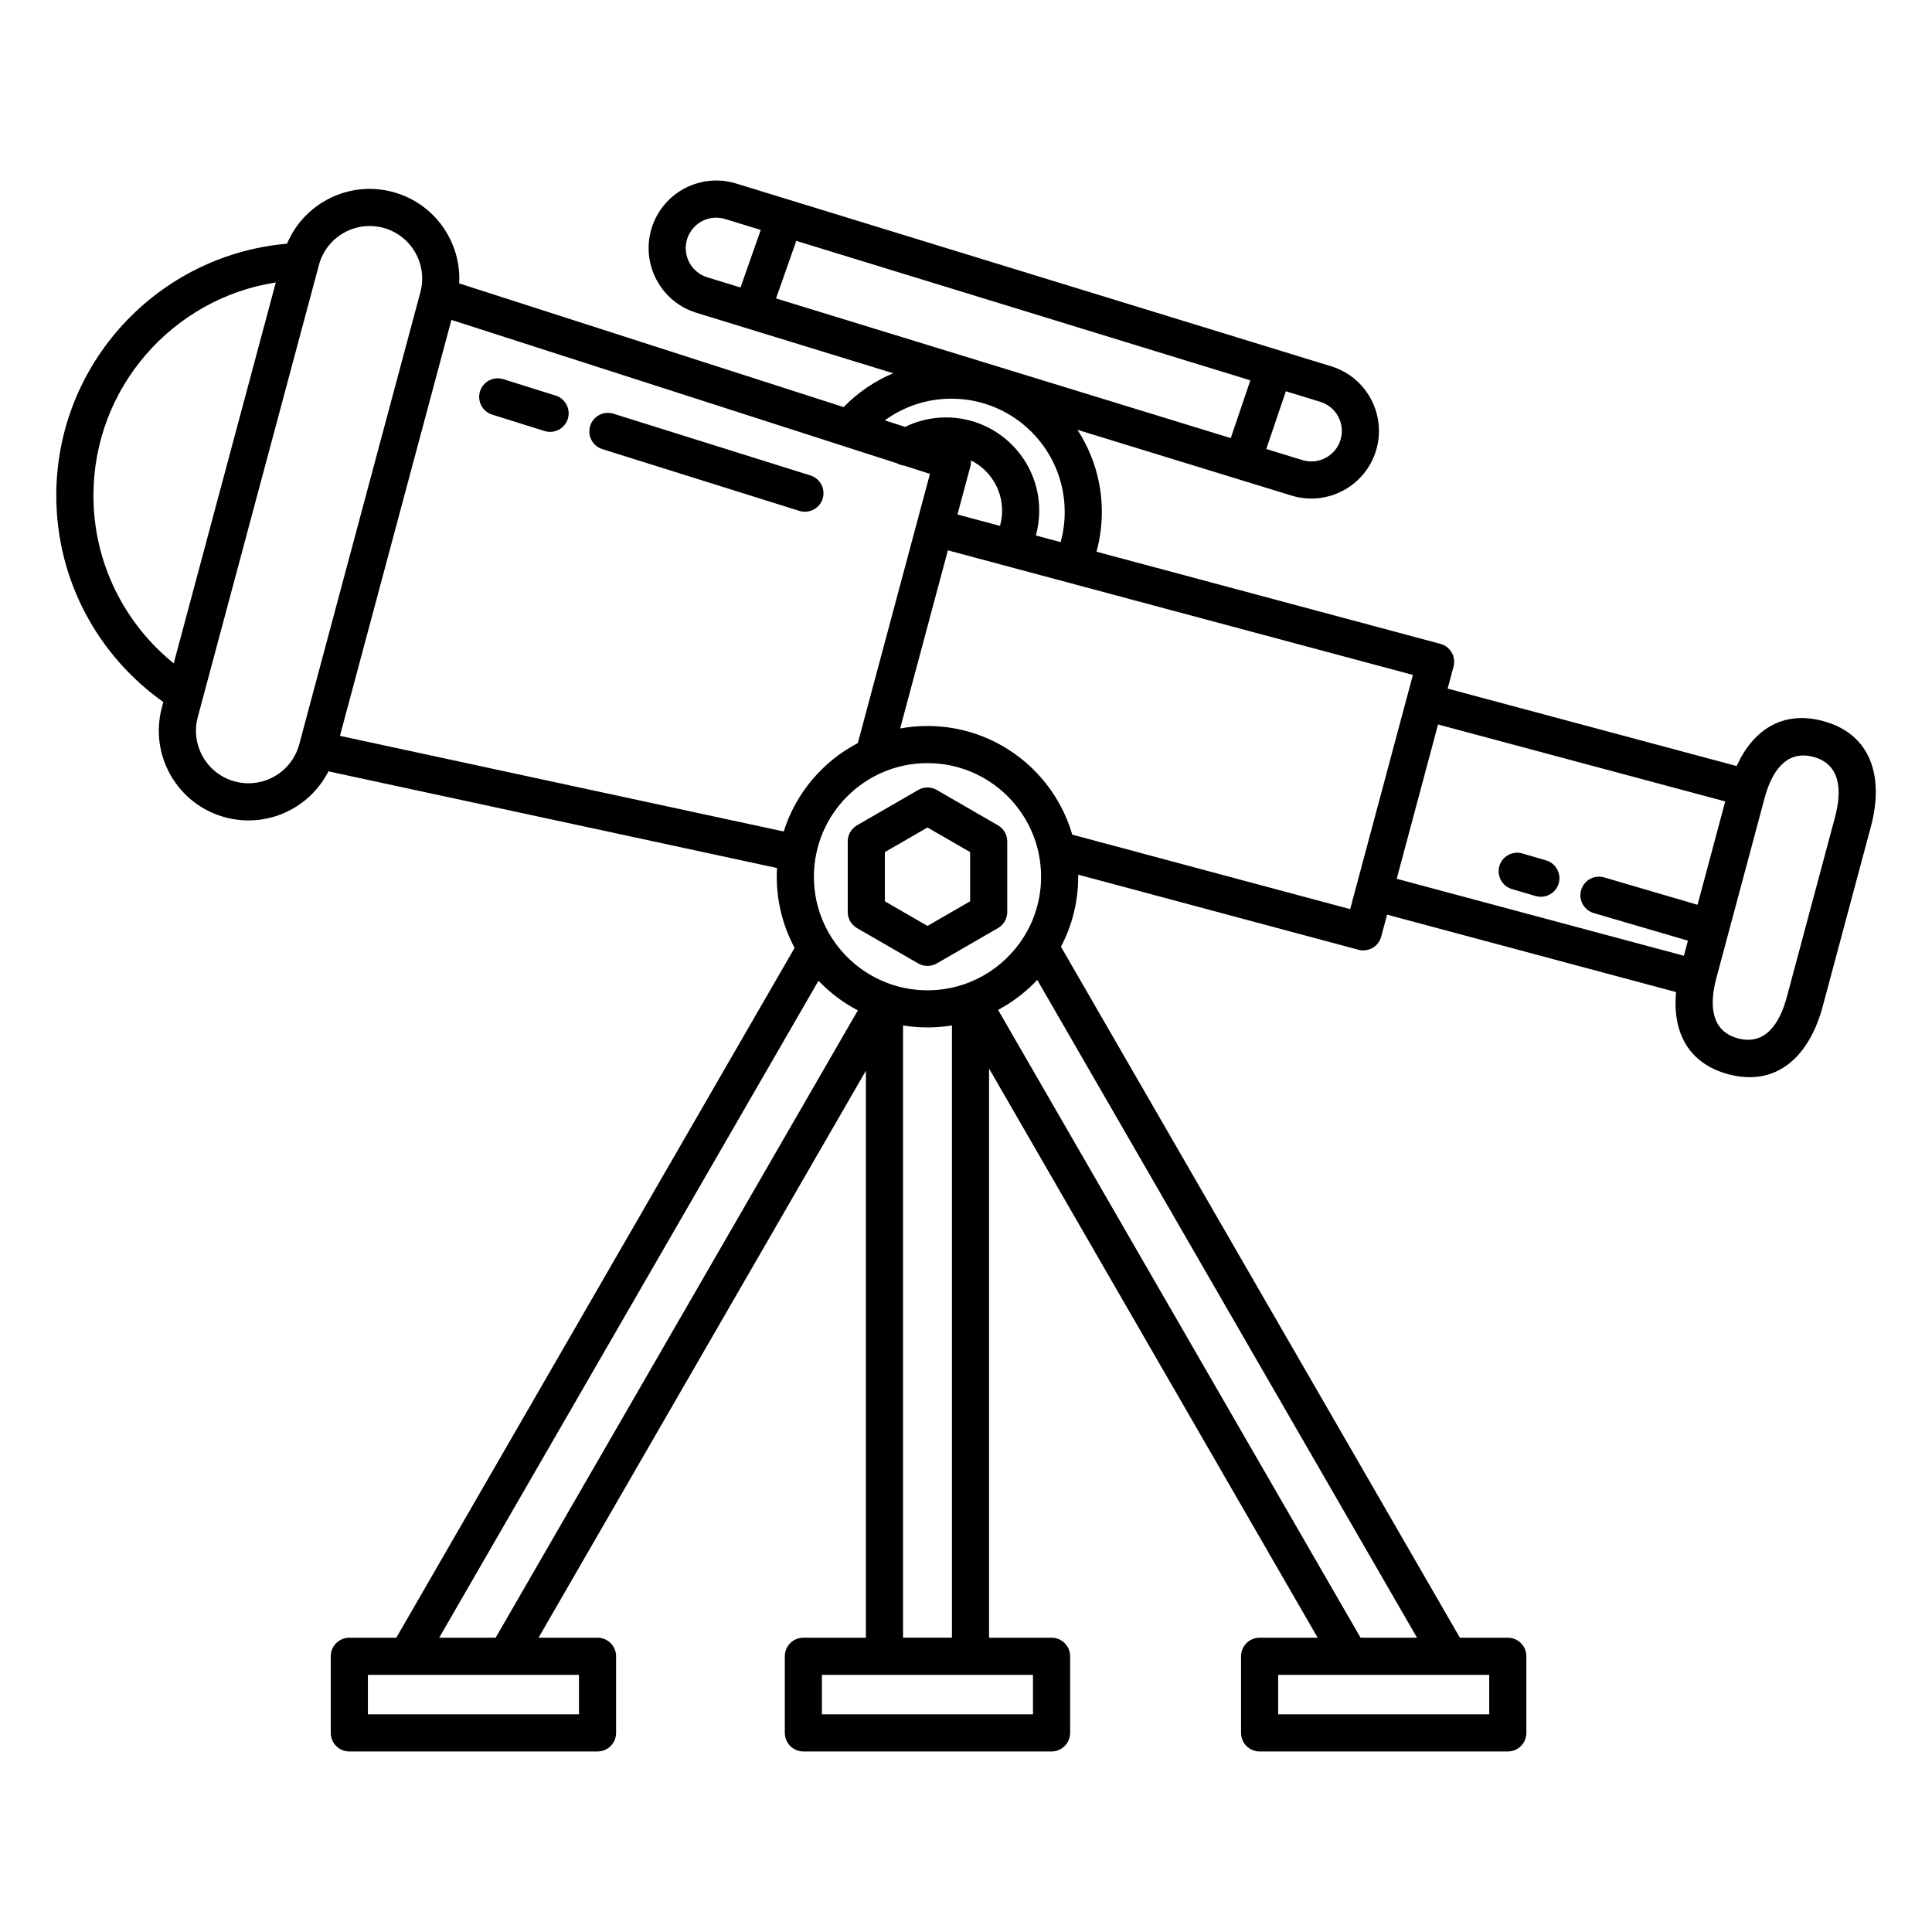 <?xml version="1.0" encoding="UTF-8"?>
<!-- The Best Svg Icon site in the world: iconSvg.co, Visit us! https://iconsvg.co -->
<svg fill="#000000" width="800px" height="800px" version="1.1" viewBox="144 144 512 512" xmlns="http://www.w3.org/2000/svg">
 <path d="m328.54 226.89 52.168 16.023c-4.973 2.09-9.434 5.164-13.141 8.973l-101.88-32.785c0.598-10.984-6.539-21.273-17.582-24.23-11.598-3.109-23.512 2.941-28.043 13.715-34.238 2.965-61.145 31.73-61.145 66.734 0 22.594 11.211 42.59 28.371 54.727l-0.391 1.461c-3.394 12.668 4.133 25.707 16.801 29.102 11.043 2.957 22.367-2.383 27.336-12.195l118.88 25.617c-0.043 0.762-0.062 1.531-0.062 2.305 0 6.816 1.711 13.234 4.727 18.852l-105.55 182.82h-12.453c-2.715 0-4.922 2.203-4.922 4.918v20.309c0 2.719 2.207 4.922 4.922 4.922h65.773c2.719 0 4.922-2.203 4.922-4.922v-20.309c0-2.715-2.203-4.918-4.922-4.918h-15.629l86.754-150.26v150.26h-16.566c-2.719 0-4.922 2.203-4.922 4.918v20.309c0 2.719 2.203 4.922 4.922 4.922h65.773c2.715 0 4.918-2.203 4.918-4.922v-20.309c0-2.715-2.203-4.918-4.918-4.918h-16.566v-150.83l87.082 150.83h-15.383c-2.719 0-4.922 2.203-4.922 4.918v20.309c0 2.719 2.203 4.922 4.922 4.922h65.773c2.719 0 4.918-2.203 4.918-4.922v-20.309c0-2.715-2.199-4.918-4.918-4.918h-12.699l-105.72-183.12c2.918-5.543 4.57-11.859 4.57-18.555 0-0.18 0-0.363-0.004-0.539l74.277 19.902c2.625 0.703 5.32-0.855 6.023-3.481l1.562-5.824 76.586 20.52c-1.004 10.305 3.012 18.867 13.848 21.77 12.957 3.473 21.52-4.941 24.992-17.902l12.785-47.703c3.469-12.961 0.262-24.527-12.695-28-10.832-2.902-18.598 2.504-22.879 11.93l-76.586-20.52 1.562-5.828c0.703-2.625-0.855-5.324-3.481-6.027l-91.141-24.422c0.922-3.356 1.414-6.891 1.414-10.539 0-8.027-2.379-15.504-6.469-21.766l56.73 17.426c9.453 2.906 19.484-2.41 22.387-11.863 2.906-9.453-2.41-19.484-11.863-22.391l-157.71-48.445c-9.453-2.902-19.484 2.414-22.391 11.867-2.902 9.453 2.414 19.484 11.867 22.391zm89.211 360.96v10.469h-55.934v-10.469zm120.91 0h-55.93v10.469h55.93zm-241.23 0h-55.934v10.469h55.934zm111.07-176.22 96.059 166.38h14.965l-100.64-174.32c-2.988 3.18-6.496 5.871-10.383 7.938zm-47.594-7.719-100.52 174.1h14.965l95.984-166.25c-3.902-2.039-7.422-4.699-10.434-7.852zm35.367 11.844c-2.109 0.344-4.273 0.523-6.481 0.523-2.207 0-4.371-0.18-6.481-0.523v162.25h12.961zm202.57-12.523 3.227-12.047 9.555-35.656c1.914-7.144 5.797-12.859 12.941-10.945 7.144 1.914 7.648 8.805 5.734 15.949l-12.781 47.707c-1.914 7.141-5.797 12.855-12.941 10.941-7.144-1.914-7.648-8.805-5.734-15.949zm-183.49-10.996c2.879-4.613 4.543-10.062 4.543-15.898 0-16.613-13.488-30.102-30.102-30.102-16.613 0-30.102 13.488-30.102 30.102 0 5.93 1.719 11.465 4.684 16.125 0.023 0.039 0.047 0.074 0.07 0.113 5.356 8.336 14.711 13.863 25.348 13.863 10.738 0 20.168-5.633 25.496-14.105 0.023-0.031 0.043-0.066 0.062-0.098zm-23.098-38.883c-1.523-0.879-3.398-0.879-4.922 0l-16.215 9.363c-1.52 0.879-2.461 2.5-2.461 4.258v18.723c0 1.762 0.941 3.383 2.461 4.262l16.215 9.363c1.523 0.879 3.398 0.879 4.922 0l16.215-9.363c1.52-0.879 2.457-2.5 2.457-4.262v-18.723c0-1.758-0.938-3.379-2.457-4.258zm132.84-17.359-10.957 40.895 76.105 20.395 1.07-4-24.957-7.312c-2.606-0.766-4.102-3.5-3.34-6.106 0.766-2.606 3.5-4.102 6.106-3.34l24.742 7.25 7.336-27.391zm-135.3 27.301 11.293 6.519v13.043l-11.293 6.523-11.297-6.523v-13.043zm5.402-73.449-12.648 47.207c2.352-0.434 4.773-0.656 7.246-0.656 18.176 0 33.531 12.168 38.363 28.793l73.645 19.734s16.629-62.059 16.629-62.059zm149.49 89.773 6.273 1.84c2.606 0.762 5.34-0.734 6.106-3.34 0.762-2.606-0.734-5.34-3.34-6.106l-6.273-1.836c-2.606-0.766-5.34 0.73-6.106 3.336-0.762 2.606 0.734 5.344 3.34 6.106zm-162.89-112.81-118.17-38.031-29.539 110.23 117.6 25.344c3.199-10.16 10.348-18.57 19.641-23.43l19.113-71.336-6.699-2.156c-0.68-0.07-1.344-0.281-1.941-0.621zm-153.4-52.145-31.992 119.39c-1.988 7.422 2.422 15.059 9.844 17.047 7.418 1.988 15.059-2.422 17.047-9.84l32.109-119.84c1.988-7.418-2.422-15.059-9.844-17.047-7.418-1.988-15.059 2.422-17.047 9.844l-0.066 0.254c-0.016 0.062-0.035 0.125-0.051 0.188zm-11.309 4.191c-27.359 4.242-48.328 27.926-48.328 56.469 0 17.957 8.305 33.992 21.277 44.473zm207.99 68.812c0.703-2.543 1.078-5.227 1.078-7.992 0-16.566-13.453-30.02-30.02-30.02-6.598 0-12.699 2.133-17.656 5.746l5.375 1.73c3.273-1.605 6.953-2.508 10.844-2.508 13.637 0 24.703 11.07 24.703 24.707 0 2.277-0.309 4.484-0.887 6.578zm-23.77-21.652c0.035 0.523-0.016 1.062-0.156 1.598l-3.414 12.73 11.27 3.019c0.363-1.281 0.555-2.637 0.555-4.031 0-5.832-3.363-10.883-8.254-13.316zm-97.684-2.992 52.211 16.371c2.594 0.812 5.356-0.633 6.168-3.223 0.812-2.59-0.633-5.352-3.223-6.168l-52.215-16.367c-2.59-0.812-5.352 0.633-6.164 3.223-0.812 2.59 0.629 5.356 3.223 6.164zm181.14-15.336 9.129 2.801c4.262 1.309 6.66 5.832 5.348 10.094-1.309 4.262-5.828 6.656-10.09 5.348l-9.574-2.941zm-135.11-24.602 120.51 37.016 5.188-15.309-120.33-36.961zm-75.223 30.789 13.879 4.352c2.59 0.809 5.356-0.633 6.168-3.223 0.809-2.594-0.633-5.356-3.227-6.168l-13.879-4.352c-2.59-0.812-5.352 0.633-6.164 3.223s0.629 5.356 3.223 6.168zm71.172-48.934-5.363 15.25-8.809-2.707c-4.262-1.309-6.66-5.828-5.352-10.09 1.309-4.262 5.832-6.66 10.094-5.352z" fill-rule="evenodd"/>
</svg>